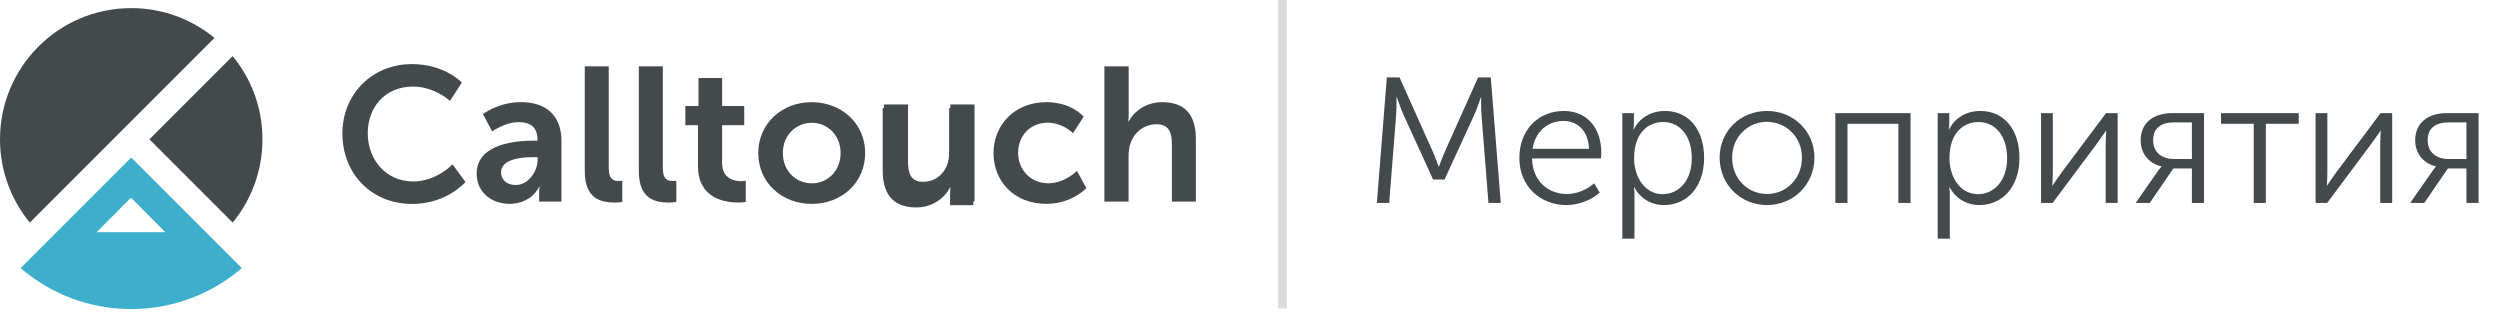 <?xml version="1.0" encoding="UTF-8"?> <svg xmlns="http://www.w3.org/2000/svg" width="308" height="39" viewBox="0 0 308 39" fill="none"><path d="M28.664 27.421C30.96 24.631 32.334 21.056 32.334 17.166C32.334 13.271 30.96 9.702 28.664 6.912L18.409 17.166L28.664 27.421Z" fill="#444A4C"></path><path d="M26.421 29.664L16.167 19.41L5.912 29.664L2.546 33.031C6.204 36.177 10.962 38.075 16.167 38.075C21.371 38.075 26.13 36.171 29.788 33.031L26.421 29.664ZM16.137 24.352L20.366 28.605H11.908L16.137 24.352Z" fill="#3DAFCC"></path><path d="M16.167 1C7.239 1 0 8.239 0 17.167C0 21.063 1.38 24.631 3.67 27.421L26.421 4.67C23.631 2.374 20.063 1 16.167 1Z" fill="#444A4C"></path><path d="M50.748 7.895C54.811 7.895 56.898 10.173 56.898 10.173L55.441 12.427C55.441 12.427 53.538 10.666 50.891 10.666C47.37 10.666 45.306 13.295 45.306 16.394C45.306 19.565 47.441 22.354 50.915 22.354C53.8 22.354 55.751 20.243 55.751 20.243L57.345 22.426C57.345 22.426 55.043 25.126 50.796 25.126C45.704 25.126 42.183 21.349 42.183 16.442C42.183 11.6 45.847 7.895 50.748 7.895Z" fill="#444A4C"></path><path d="M65.815 17.327H66.214V17.161C66.214 15.59 65.226 15.049 63.912 15.049C62.199 15.049 60.629 16.197 60.629 16.197L59.504 14.062C59.504 14.062 61.36 12.581 64.197 12.581C67.344 12.581 69.17 14.317 69.17 17.345V24.834H66.422V23.846C66.422 23.376 66.469 23.002 66.469 23.002H66.422C66.446 23.002 65.506 25.113 62.788 25.113C60.652 25.113 58.725 23.775 58.725 21.384C58.731 17.583 63.87 17.327 65.815 17.327ZM63.537 22.793C65.107 22.793 66.237 21.104 66.237 19.647V19.367H65.72C64.197 19.367 61.729 19.581 61.729 21.247C61.735 22.044 62.318 22.793 63.537 22.793Z" fill="#444A4C"></path><path d="M72.043 8.174H74.999V20.659C74.999 21.973 75.445 22.3 76.219 22.3C76.451 22.3 76.665 22.277 76.665 22.277V24.882C76.665 24.882 76.219 24.953 75.725 24.953C74.083 24.953 72.043 24.531 72.043 21.105V8.174Z" fill="#444A4C"></path><path d="M78.704 8.174H81.66V20.659C81.66 21.973 82.106 22.3 82.88 22.3C83.112 22.3 83.326 22.277 83.326 22.277V24.882C83.326 24.882 82.88 24.953 82.386 24.953C80.744 24.953 78.704 24.531 78.704 21.105V8.174Z" fill="#444A4C"></path><path d="M85.984 15.425H84.438V13.057H86.056V9.607H88.964V13.057H91.689V15.425H88.964V20.07C88.964 22.039 90.511 22.324 91.338 22.324C91.665 22.324 91.879 22.277 91.879 22.277V24.882C91.879 24.882 91.528 24.953 90.963 24.953C89.297 24.953 85.99 24.46 85.99 20.445V15.425H85.984Z" fill="#444A4C"></path><path d="M99.992 12.586C103.65 12.586 106.588 15.192 106.588 18.85C106.588 22.538 103.656 25.119 100.016 25.119C96.358 25.119 93.419 22.538 93.419 18.85C93.419 15.192 96.358 12.586 99.992 12.586ZM100.016 22.585C101.943 22.585 103.561 21.08 103.561 18.856C103.561 16.649 101.943 15.126 100.016 15.126C98.071 15.126 96.447 16.649 96.447 18.856C96.453 21.08 98.071 22.585 100.016 22.585Z" fill="#444A4C"></path><path d="M108.89 12.867H111.87V19.957C111.87 21.414 112.245 22.395 113.726 22.395C115.885 22.395 117.081 20.492 117.081 18.357V12.867H120.061V24.834H117.2V23.472C117.2 23.002 117.247 22.627 117.247 22.627H117.2C116.611 23.87 115.088 25.114 113.048 25.114C110.49 25.114 108.896 23.823 108.896 20.563V12.867H108.89Z" fill="#444A4C"></path><path d="M108.741 13.31H111.721V20.4C111.721 21.857 112.095 22.839 113.576 22.839C115.736 22.839 116.931 20.936 116.931 18.8V13.31H119.911V25.277H117.05V23.915C117.05 23.446 117.098 23.071 117.098 23.071H117.05C116.461 24.314 114.939 25.557 112.898 25.557C110.341 25.557 108.747 24.266 108.747 21.007V13.31H108.741Z" fill="#444A4C"></path><path d="M128.912 12.586C132.034 12.586 133.509 14.371 133.509 14.371L132.195 16.411C132.195 16.411 130.952 15.12 129.072 15.12C126.865 15.12 125.432 16.786 125.432 18.826C125.432 20.842 126.889 22.579 129.161 22.579C131.178 22.579 132.683 21.056 132.683 21.056L133.831 23.168C133.831 23.168 132.118 25.113 128.9 25.113C124.932 25.113 122.398 22.323 122.398 18.85C122.41 15.447 124.944 12.586 128.912 12.586Z" fill="#444A4C"></path><path d="M136.073 8.174H139.053V13.949C139.053 14.538 139.005 14.96 139.005 14.96H139.053C139.642 13.812 141.093 12.587 143.181 12.587C145.834 12.587 147.333 13.973 147.333 17.137V24.834H144.376V17.75C144.376 16.293 144.002 15.311 142.473 15.311C140.903 15.311 139.677 16.346 139.231 17.798C139.089 18.268 139.041 18.785 139.041 19.344V24.834H136.061V8.174H136.073Z" fill="#444A4C"></path><path opacity="0.2" d="M158 38V0" stroke="#444A4C" stroke-width="1.061"></path><path d="M169.628 25L170.86 9.534H172.422L176.492 18.62C176.844 19.412 177.24 20.512 177.24 20.512H177.284C177.284 20.512 177.68 19.412 178.032 18.62L182.102 9.534H183.664L184.896 25H183.378L182.52 14.176C182.454 13.34 182.476 12.02 182.476 12.02H182.432C182.432 12.02 181.97 13.384 181.618 14.176L177.966 22.118H176.558L172.928 14.176C172.576 13.406 172.092 11.976 172.092 11.976H172.048C172.048 11.976 172.07 13.34 172.004 14.176L171.146 25H169.628ZM187.183 19.478C187.183 15.848 189.669 13.67 192.661 13.67C195.719 13.67 197.281 16.024 197.281 18.774C197.281 19.016 197.259 19.28 197.237 19.522H188.745C188.811 22.338 190.747 23.9 193.035 23.9C194.245 23.9 195.499 23.394 196.401 22.58L197.083 23.724C196.049 24.67 194.443 25.264 192.991 25.264C189.691 25.264 187.183 22.888 187.183 19.478ZM188.811 18.334H195.763C195.675 16.024 194.267 14.902 192.617 14.902C190.769 14.902 189.163 16.112 188.811 18.334ZM199.871 29.4V13.934H201.301V15.1C201.301 15.584 201.235 15.958 201.235 15.958H201.279C201.961 14.528 203.413 13.67 205.129 13.67C208.121 13.67 209.947 16.046 209.947 19.456C209.947 22.976 207.879 25.264 204.997 25.264C203.435 25.264 202.071 24.45 201.345 23.064H201.301C201.301 23.064 201.367 23.46 201.367 24.032V29.4H199.871ZM201.323 19.5C201.323 21.722 202.577 23.922 204.843 23.922C206.801 23.922 208.429 22.294 208.429 19.478C208.429 16.772 206.977 15.034 204.909 15.034C203.061 15.034 201.323 16.354 201.323 19.5ZM211.858 19.412C211.858 16.134 214.454 13.67 217.688 13.67C220.922 13.67 223.54 16.134 223.54 19.412C223.54 22.756 220.922 25.264 217.688 25.264C214.454 25.264 211.858 22.756 211.858 19.412ZM213.398 19.412C213.398 22.008 215.312 23.9 217.688 23.9C220.064 23.9 222 22.008 222 19.412C222 16.904 220.064 15.012 217.688 15.012C215.312 15.012 213.398 16.904 213.398 19.412ZM226.115 25V13.934H235.377V25H233.881V15.254H227.611V25H226.115ZM238.721 29.4V13.934H240.151V15.1C240.151 15.584 240.085 15.958 240.085 15.958H240.129C240.811 14.528 242.263 13.67 243.979 13.67C246.971 13.67 248.797 16.046 248.797 19.456C248.797 22.976 246.729 25.264 243.847 25.264C242.285 25.264 240.921 24.45 240.195 23.064H240.151C240.151 23.064 240.217 23.46 240.217 24.032V29.4H238.721ZM240.173 19.5C240.173 21.722 241.427 23.922 243.693 23.922C245.651 23.922 247.279 22.294 247.279 19.478C247.279 16.772 245.827 15.034 243.759 15.034C241.911 15.034 240.173 16.354 240.173 19.5ZM251.456 25V13.934H252.908V21.194C252.908 21.876 252.864 22.8 252.842 22.844H252.886C252.93 22.756 253.59 21.81 254.03 21.194L259.464 13.934H260.894V25H259.42V17.718C259.42 17.08 259.486 16.2 259.486 16.112H259.442C259.42 16.222 258.738 17.102 258.32 17.718L252.886 25H251.456ZM263.112 25L265.774 21.194C265.994 20.842 266.28 20.534 266.28 20.534V20.49C264.982 20.226 263.728 19.104 263.728 17.3C263.728 15.078 265.356 13.934 267.644 13.934H271.538V25H270.042V20.754H267.754L264.85 25H263.112ZM267.82 19.588H270.042V15.078H267.93C266.28 15.078 265.268 15.716 265.268 17.3C265.268 18.796 266.39 19.588 267.82 19.588ZM277.657 25V15.254H273.631V13.934H283.201V15.254H279.153V25H277.657ZM285.279 25V13.934H286.731V21.194C286.731 21.876 286.687 22.8 286.665 22.844H286.709C286.753 22.756 287.413 21.81 287.853 21.194L293.287 13.934H294.717V25H293.243V17.718C293.243 17.08 293.309 16.2 293.309 16.112H293.265C293.243 16.222 292.561 17.102 292.143 17.718L286.709 25H285.279ZM296.935 25L299.597 21.194C299.817 20.842 300.103 20.534 300.103 20.534V20.49C298.805 20.226 297.551 19.104 297.551 17.3C297.551 15.078 299.179 13.934 301.467 13.934H305.361V25H303.865V20.754H301.577L298.673 25H296.935ZM301.643 19.588H303.865V15.078H301.753C300.103 15.078 299.091 15.716 299.091 17.3C299.091 18.796 300.213 19.588 301.643 19.588Z" fill="#444A4C"></path></svg> 
